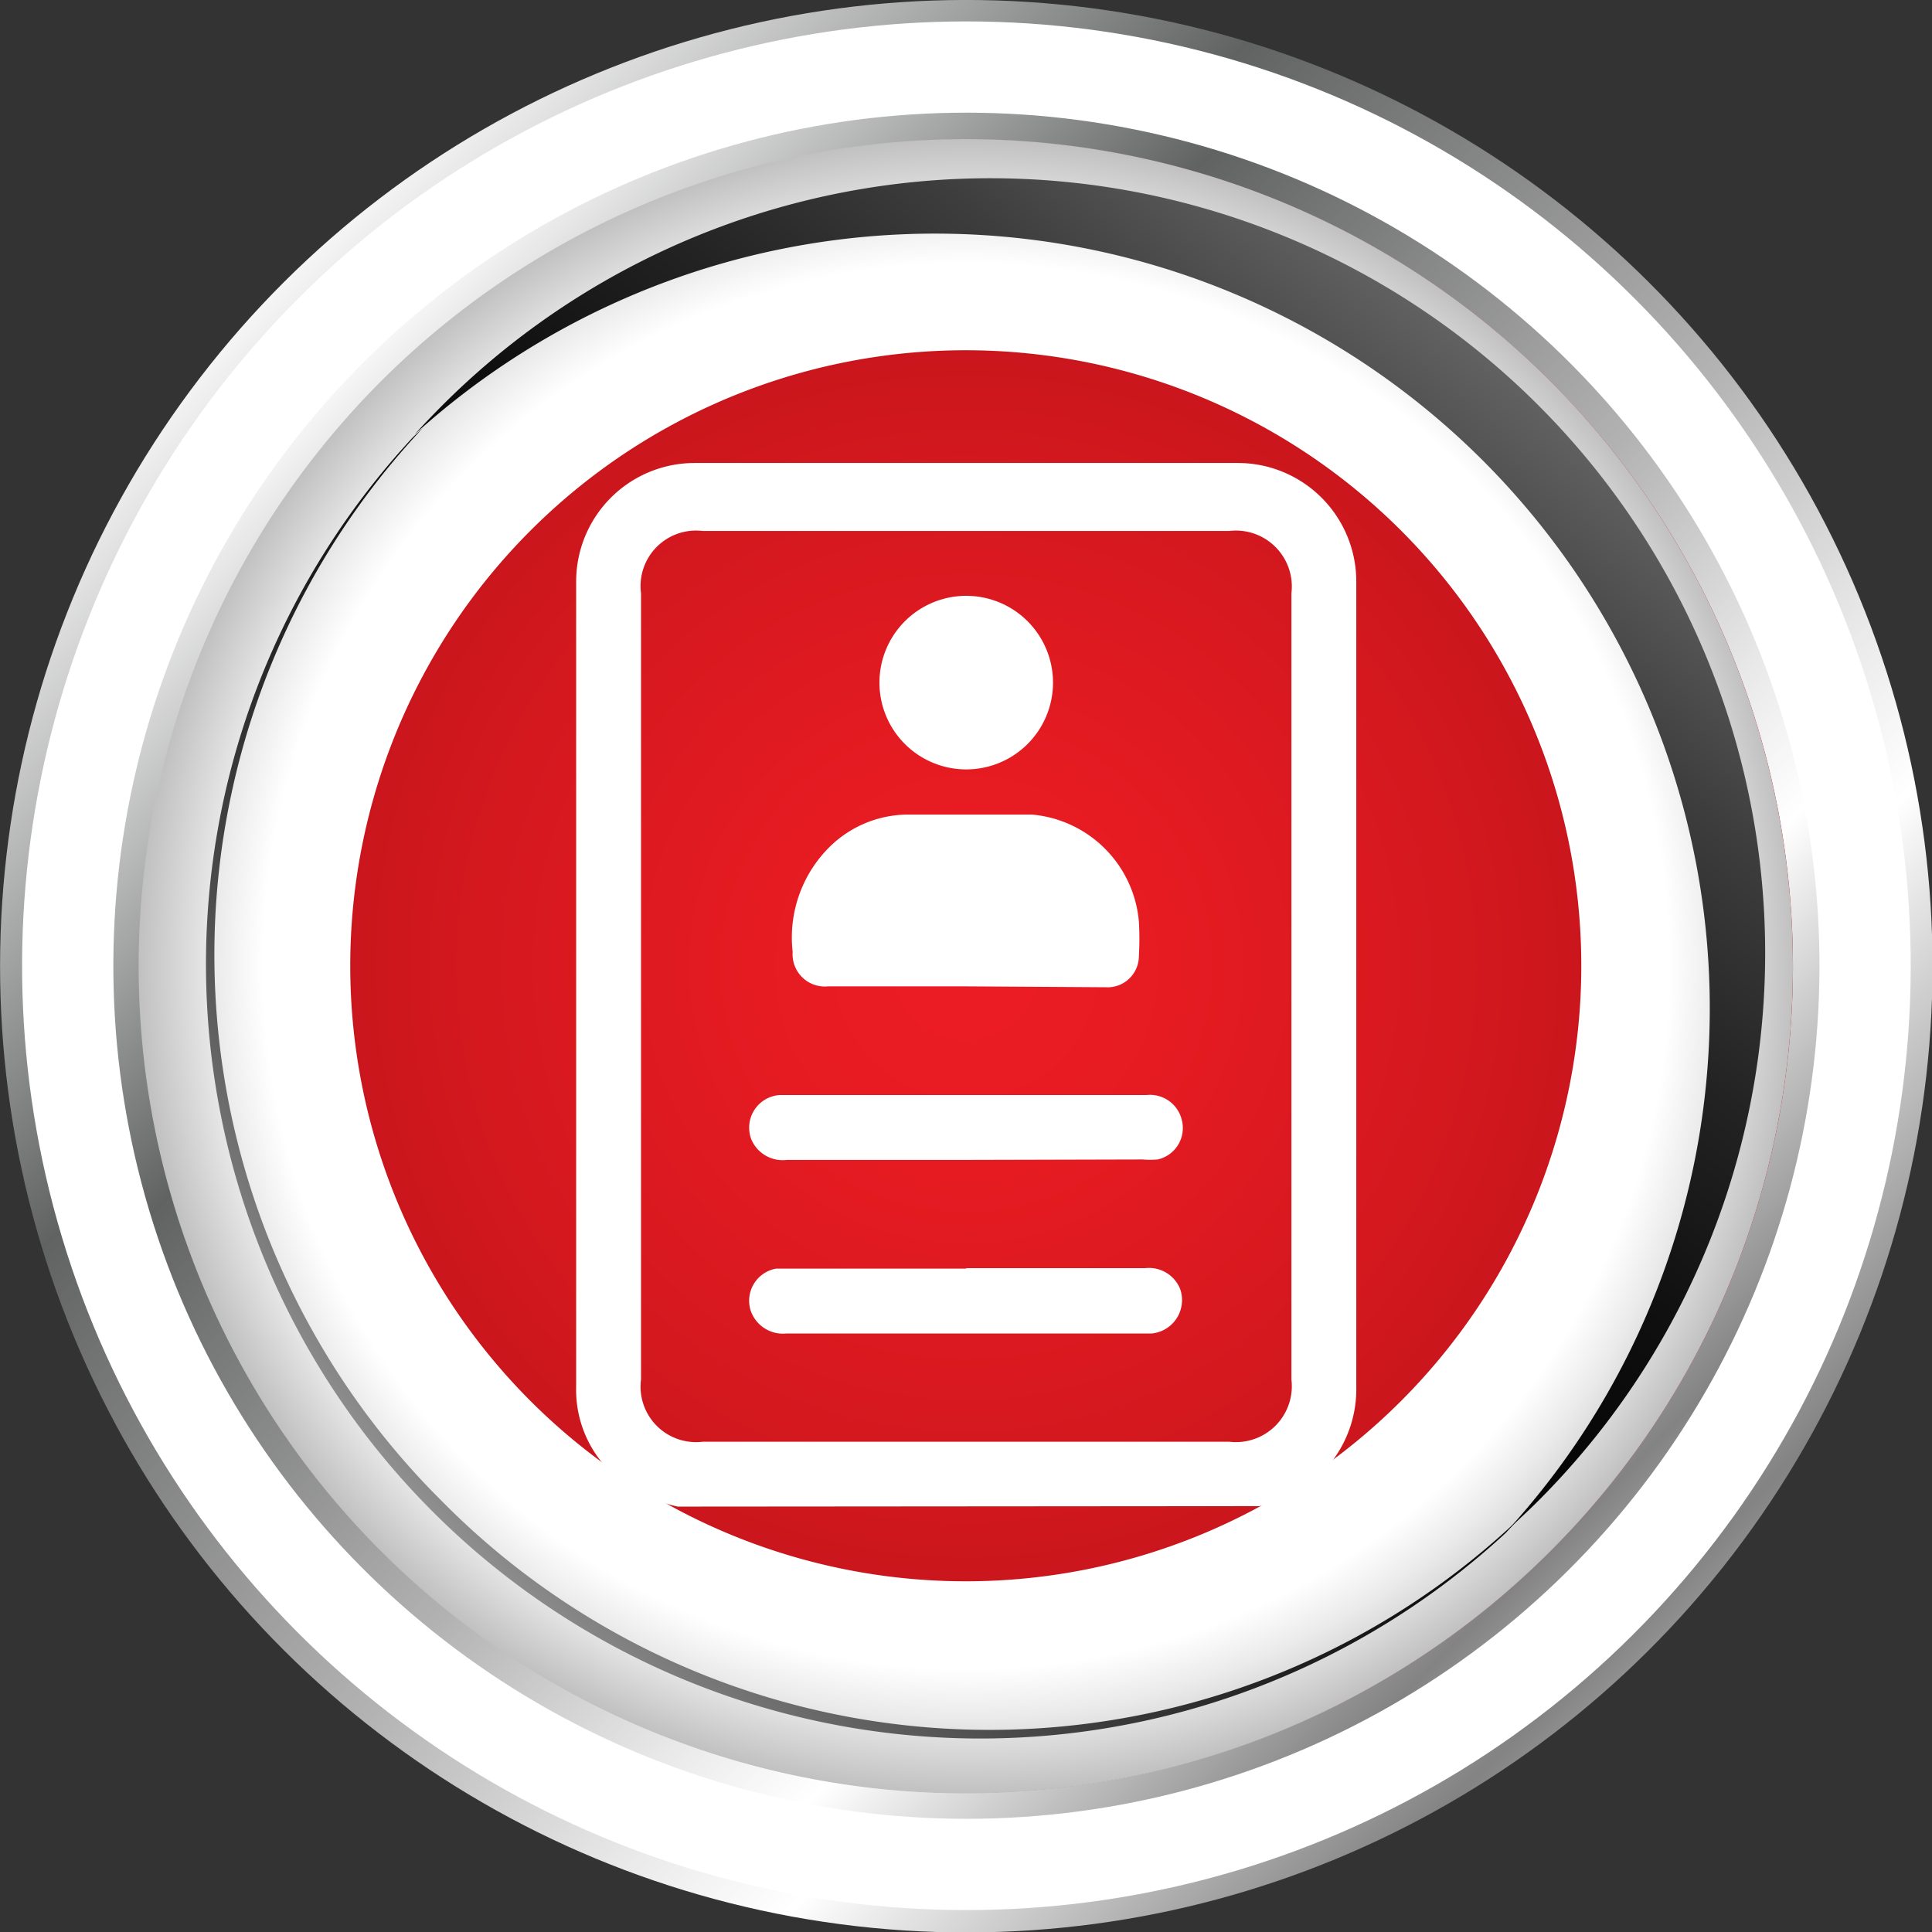 <svg xmlns="http://www.w3.org/2000/svg" xmlns:xlink="http://www.w3.org/1999/xlink" viewBox="0 0 43.19 43.19"><rect x="0" y="0" width="43.19" height="43.19" fill="#333333" stroke="none"/><defs><style>.cls-1{isolation:isolate;}.cls-2{fill:url(#linear-gradient);}.cls-3{fill:#fff;}.cls-4{fill:url(#linear-gradient-2);}.cls-5{fill:url(#radial-gradient);}.cls-6{mix-blend-mode:color-burn;fill:url(#radial-gradient-2);}.cls-7,.cls-8{mix-blend-mode:color-dodge;}.cls-7{fill:url(#linear-gradient-3);}.cls-8{fill:url(#linear-gradient-4);}</style><linearGradient id="linear-gradient" x1="5.82" y1="5.82" x2="40.14" y2="40.14" gradientTransform="translate(9.91 -6.62) rotate(22.5)" gradientUnits="userSpaceOnUse"><stop offset="0" stop-color="#fff"/><stop offset="0.17" stop-color="#929393"/><stop offset="0.25" stop-color="#616262"/><stop offset="0.51" stop-color="#b3b3b3"/><stop offset="0.64" stop-color="#e9e9e9"/><stop offset="0.71" stop-color="#fff"/><stop offset="0.89" stop-color="#838384"/><stop offset="1" stop-color="#e4e4e4"/></linearGradient><linearGradient id="linear-gradient-2" x1="7.67" y1="7.67" x2="37.97" y2="37.97" gradientTransform="translate(37.65 -4.38) rotate(76.72)" xlink:href="#linear-gradient"/><radialGradient id="radial-gradient" cx="21.6" cy="21.6" r="18.48" gradientTransform="translate(9.91 -6.62) rotate(22.5)" gradientUnits="userSpaceOnUse"><stop offset="0" stop-color="#ed1c24"/><stop offset="0.25" stop-color="#e61b22"/><stop offset="0.61" stop-color="#d3181e"/><stop offset="1" stop-color="#b71318"/></radialGradient><radialGradient id="radial-gradient-2" cx="21.6" cy="21.6" r="18.48" gradientUnits="userSpaceOnUse"><stop offset="0.85" stop-color="#fff"/><stop offset="0.91" stop-color="#ebeaea"/><stop offset="1" stop-color="#c2c1c1"/></radialGradient><linearGradient id="linear-gradient-3" x1="18.06" y1="26.3" x2="37.47" y2="2.6" gradientUnits="userSpaceOnUse"><stop offset="0" stop-color="#010101"/><stop offset="0.17" stop-color="#050505"/><stop offset="0.32" stop-color="#101010"/><stop offset="0.47" stop-color="#232323"/><stop offset="0.62" stop-color="#3e3d3e"/><stop offset="0.77" stop-color="#606060"/><stop offset="0.91" stop-color="#8a898a"/><stop offset="1" stop-color="#a8a7a8"/></linearGradient><linearGradient id="linear-gradient-4" x1="25.71" y1="18" x2="8.02" y2="34.62" xlink:href="#linear-gradient-3"/></defs><g class="cls-1"><g id="Layer_2" data-name="Layer 2"><g id="Layer_1-2" data-name="Layer 1"><circle class="cls-2" cx="21.6" cy="21.6" r="21.6" transform="translate(-6.62 9.91) rotate(-22.5)"/><circle class="cls-3" cx="21.6" cy="21.6" r="21.11" transform="translate(-4.38 37.65) rotate(-76.72)"/><circle class="cls-4" cx="21.6" cy="21.6" r="19.07" transform="translate(-4.38 37.65) rotate(-76.72)"/><circle class="cls-5" cx="21.6" cy="21.6" r="18.48" transform="translate(-6.62 9.91) rotate(-22.5)"/><path class="cls-6" d="M21.6,3.11A18.49,18.49,0,1,0,40.08,21.6,18.49,18.49,0,0,0,21.6,3.11Zm0,32.24A13.76,13.76,0,1,1,35.35,21.6,13.76,13.76,0,0,1,21.6,35.35Z"/><path class="cls-7" d="M9.89,9.06c-.21.21-.42.43-.62.65A17.32,17.32,0,0,1,33.73,34.18c.22-.21.44-.41.66-.63A17.32,17.32,0,0,0,9.89,9.06Z"/><path class="cls-8" d="M9.88,33.56a17.21,17.21,0,0,1-.42-24c-.09.09-.19.17-.28.27A17.31,17.31,0,0,0,33.66,34.27l.27-.29A17.21,17.21,0,0,1,9.88,33.56Z"/><path class="cls-3" d="M15.15,33.68a3.36,3.36,0,0,1-1.21-.53A2.57,2.57,0,0,1,12.88,31q0-9,0-18a2.65,2.65,0,0,1,2.65-2.65H27.66a2.65,2.65,0,0,1,2.66,2.67V31a2.66,2.66,0,0,1-2.17,2.67s-.07,0-.1,0ZM28.87,22.05V13.26a1.25,1.25,0,0,0-1.39-1.39H15.71a1.24,1.24,0,0,0-1.38,1.39V30.84a1.24,1.24,0,0,0,1.38,1.39H27.48a1.25,1.25,0,0,0,1.39-1.39Z"/><path class="cls-3" d="M21.57,22.05H18.51a.72.72,0,0,1-.79-.77A2.85,2.85,0,0,1,18.48,19a2.51,2.51,0,0,1,1.78-.79c.94,0,1.88,0,2.81,0a2.63,2.63,0,0,1,2.39,2.39,6.62,6.62,0,0,1,0,.77.7.7,0,0,1-.74.7Z"/><path class="cls-3" d="M21.59,25.93h-4a.76.76,0,0,1-.79-.45.73.73,0,0,1,.63-1h8.2a.73.73,0,0,1,.79.56.72.72,0,0,1-.54.88,1.94,1.94,0,0,1-.34,0Z"/><path class="cls-3" d="M21.6,28.35h4a.75.75,0,0,1,.78.46.75.75,0,0,1-.63,1H17.58a.76.76,0,0,1-.81-.55.73.73,0,0,1,.58-.9H21.6Z"/><path class="cls-3" d="M21.59,17.2a1.94,1.94,0,1,1,1.95-1.92A1.94,1.94,0,0,1,21.59,17.2Z"/></g></g></g></svg>